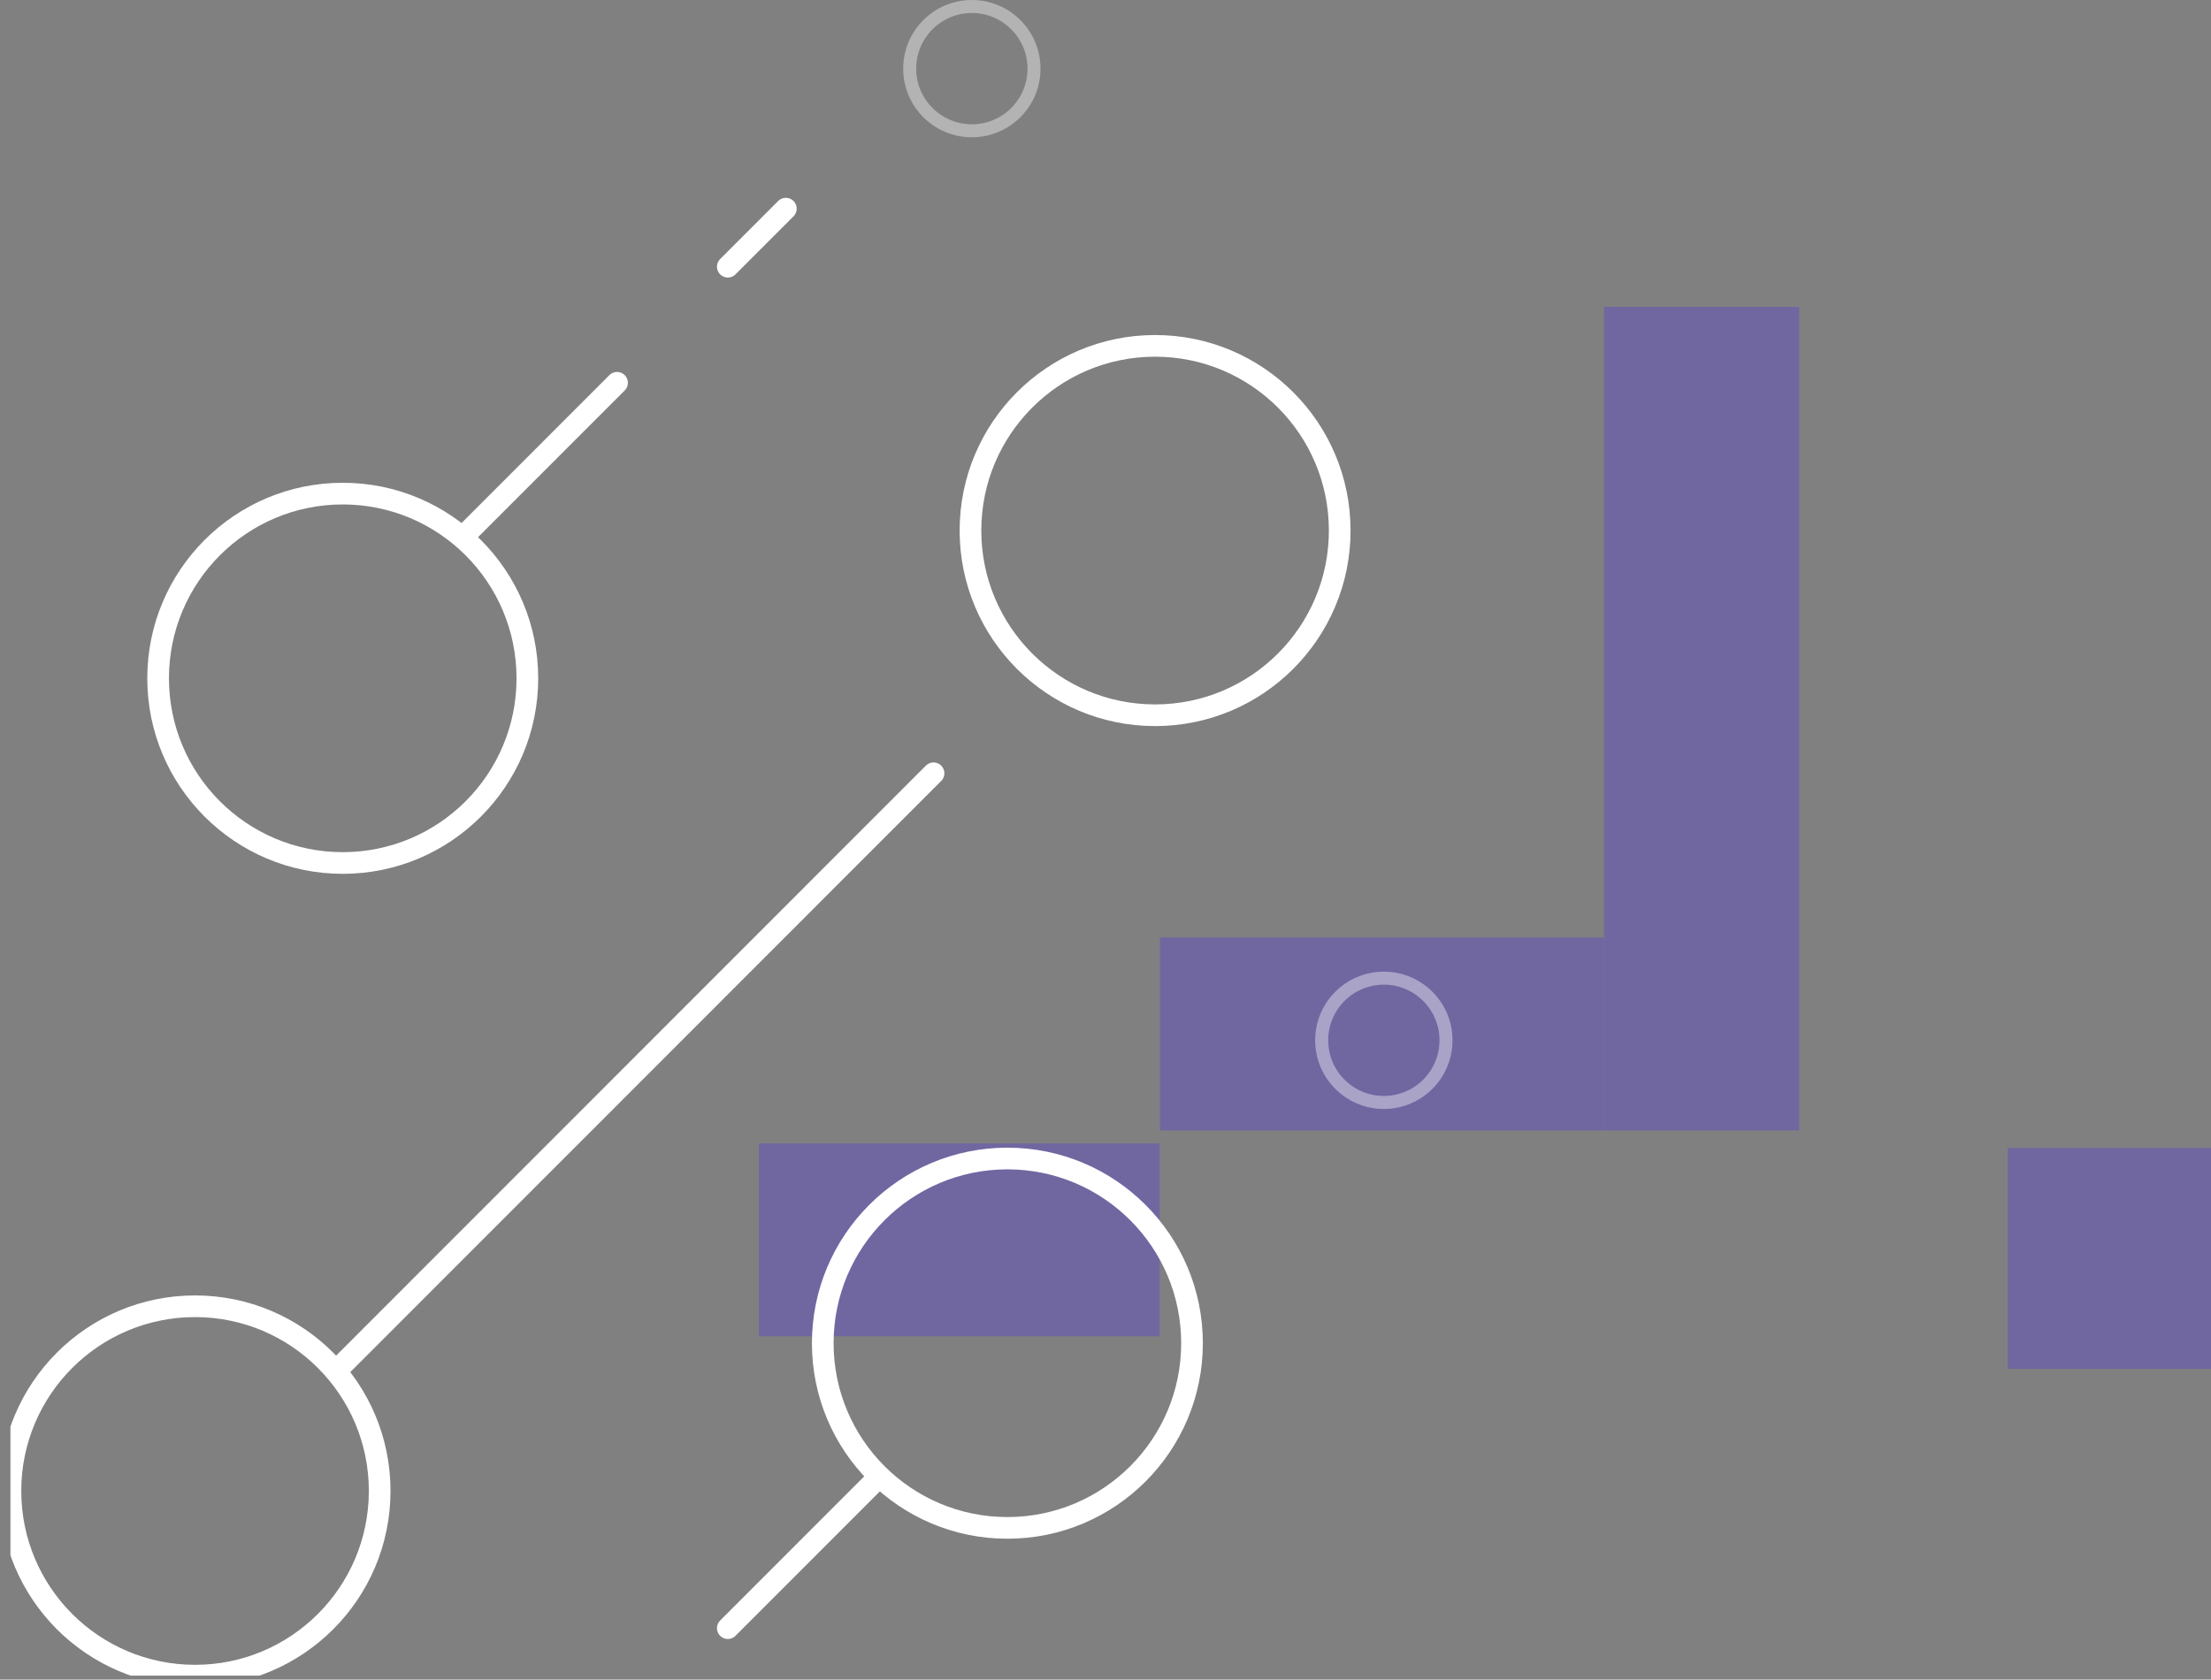 <svg width="204" height="155" viewBox="0 0 204 155" fill="none" xmlns="http://www.w3.org/2000/svg">
<rect x="0" y="0" width="204" height="155" fill="#808080" stroke="none"/>
<g clip-path="url(#clip0_811_47)">
<g opacity="0.3">
<rect x="166" y="104.32" width="18" height="76" transform="rotate(-180 166 104.32)" fill="#492AED"/>
<rect x="107.029" y="104.32" width="17.804" height="40.97" transform="rotate(-90 107.029 104.32)" fill="#492AED"/>
<rect x="185.257" y="126.32" width="20.387" height="18.743" transform="rotate(-90 185.257 126.32)" fill="#492AED"/>
<rect x="70.018" y="123.32" width="17.804" height="36.983" transform="rotate(-90 70.018 123.32)" fill="#492AED"/>
</g>
<path d="M43.305 48.962L56.932 35.327M31.624 125.906L86.134 71.364M67.153 150.256L80.78 136.62M67.153 24.613L72.506 19.256M92.948 141.003C102.356 141.003 109.982 133.372 109.982 123.958C109.982 114.545 102.356 106.914 92.948 106.914C83.54 106.914 75.913 114.545 75.913 123.958C75.913 133.372 83.54 141.003 92.948 141.003ZM31.624 79.642C41.032 79.642 48.658 72.011 48.658 62.598C48.658 53.184 41.032 45.553 31.624 45.553C22.216 45.553 14.589 53.184 14.589 62.598C14.589 72.011 22.216 79.642 31.624 79.642ZM17.996 154.639C27.404 154.639 35.031 147.008 35.031 137.594C35.031 128.181 27.404 120.549 17.996 120.549C8.588 120.549 0.962 128.181 0.962 137.594C0.962 147.008 8.588 154.639 17.996 154.639ZM106.575 66.007C115.983 66.007 123.61 58.376 123.61 48.962C123.61 39.549 115.983 31.918 106.575 31.918C97.167 31.918 89.541 39.549 89.541 48.962C89.541 58.376 97.167 66.007 106.575 66.007Z" stroke="white" stroke-width="2" stroke-linecap="round" stroke-linejoin="round"/>
<circle opacity="0.4" cx="127.682" cy="96.005" r="5.735" stroke="white" stroke-width="1.2"/>
<circle opacity="0.4" cx="89.669" cy="6.335" r="5.735" stroke="white" stroke-width="1.2"/>
</g>
<defs>
<clipPath id="clip0_811_47">
<rect width="203.038" height="154.639" fill="white" transform="translate(0.962)"/>
</clipPath>
</defs>
</svg>
